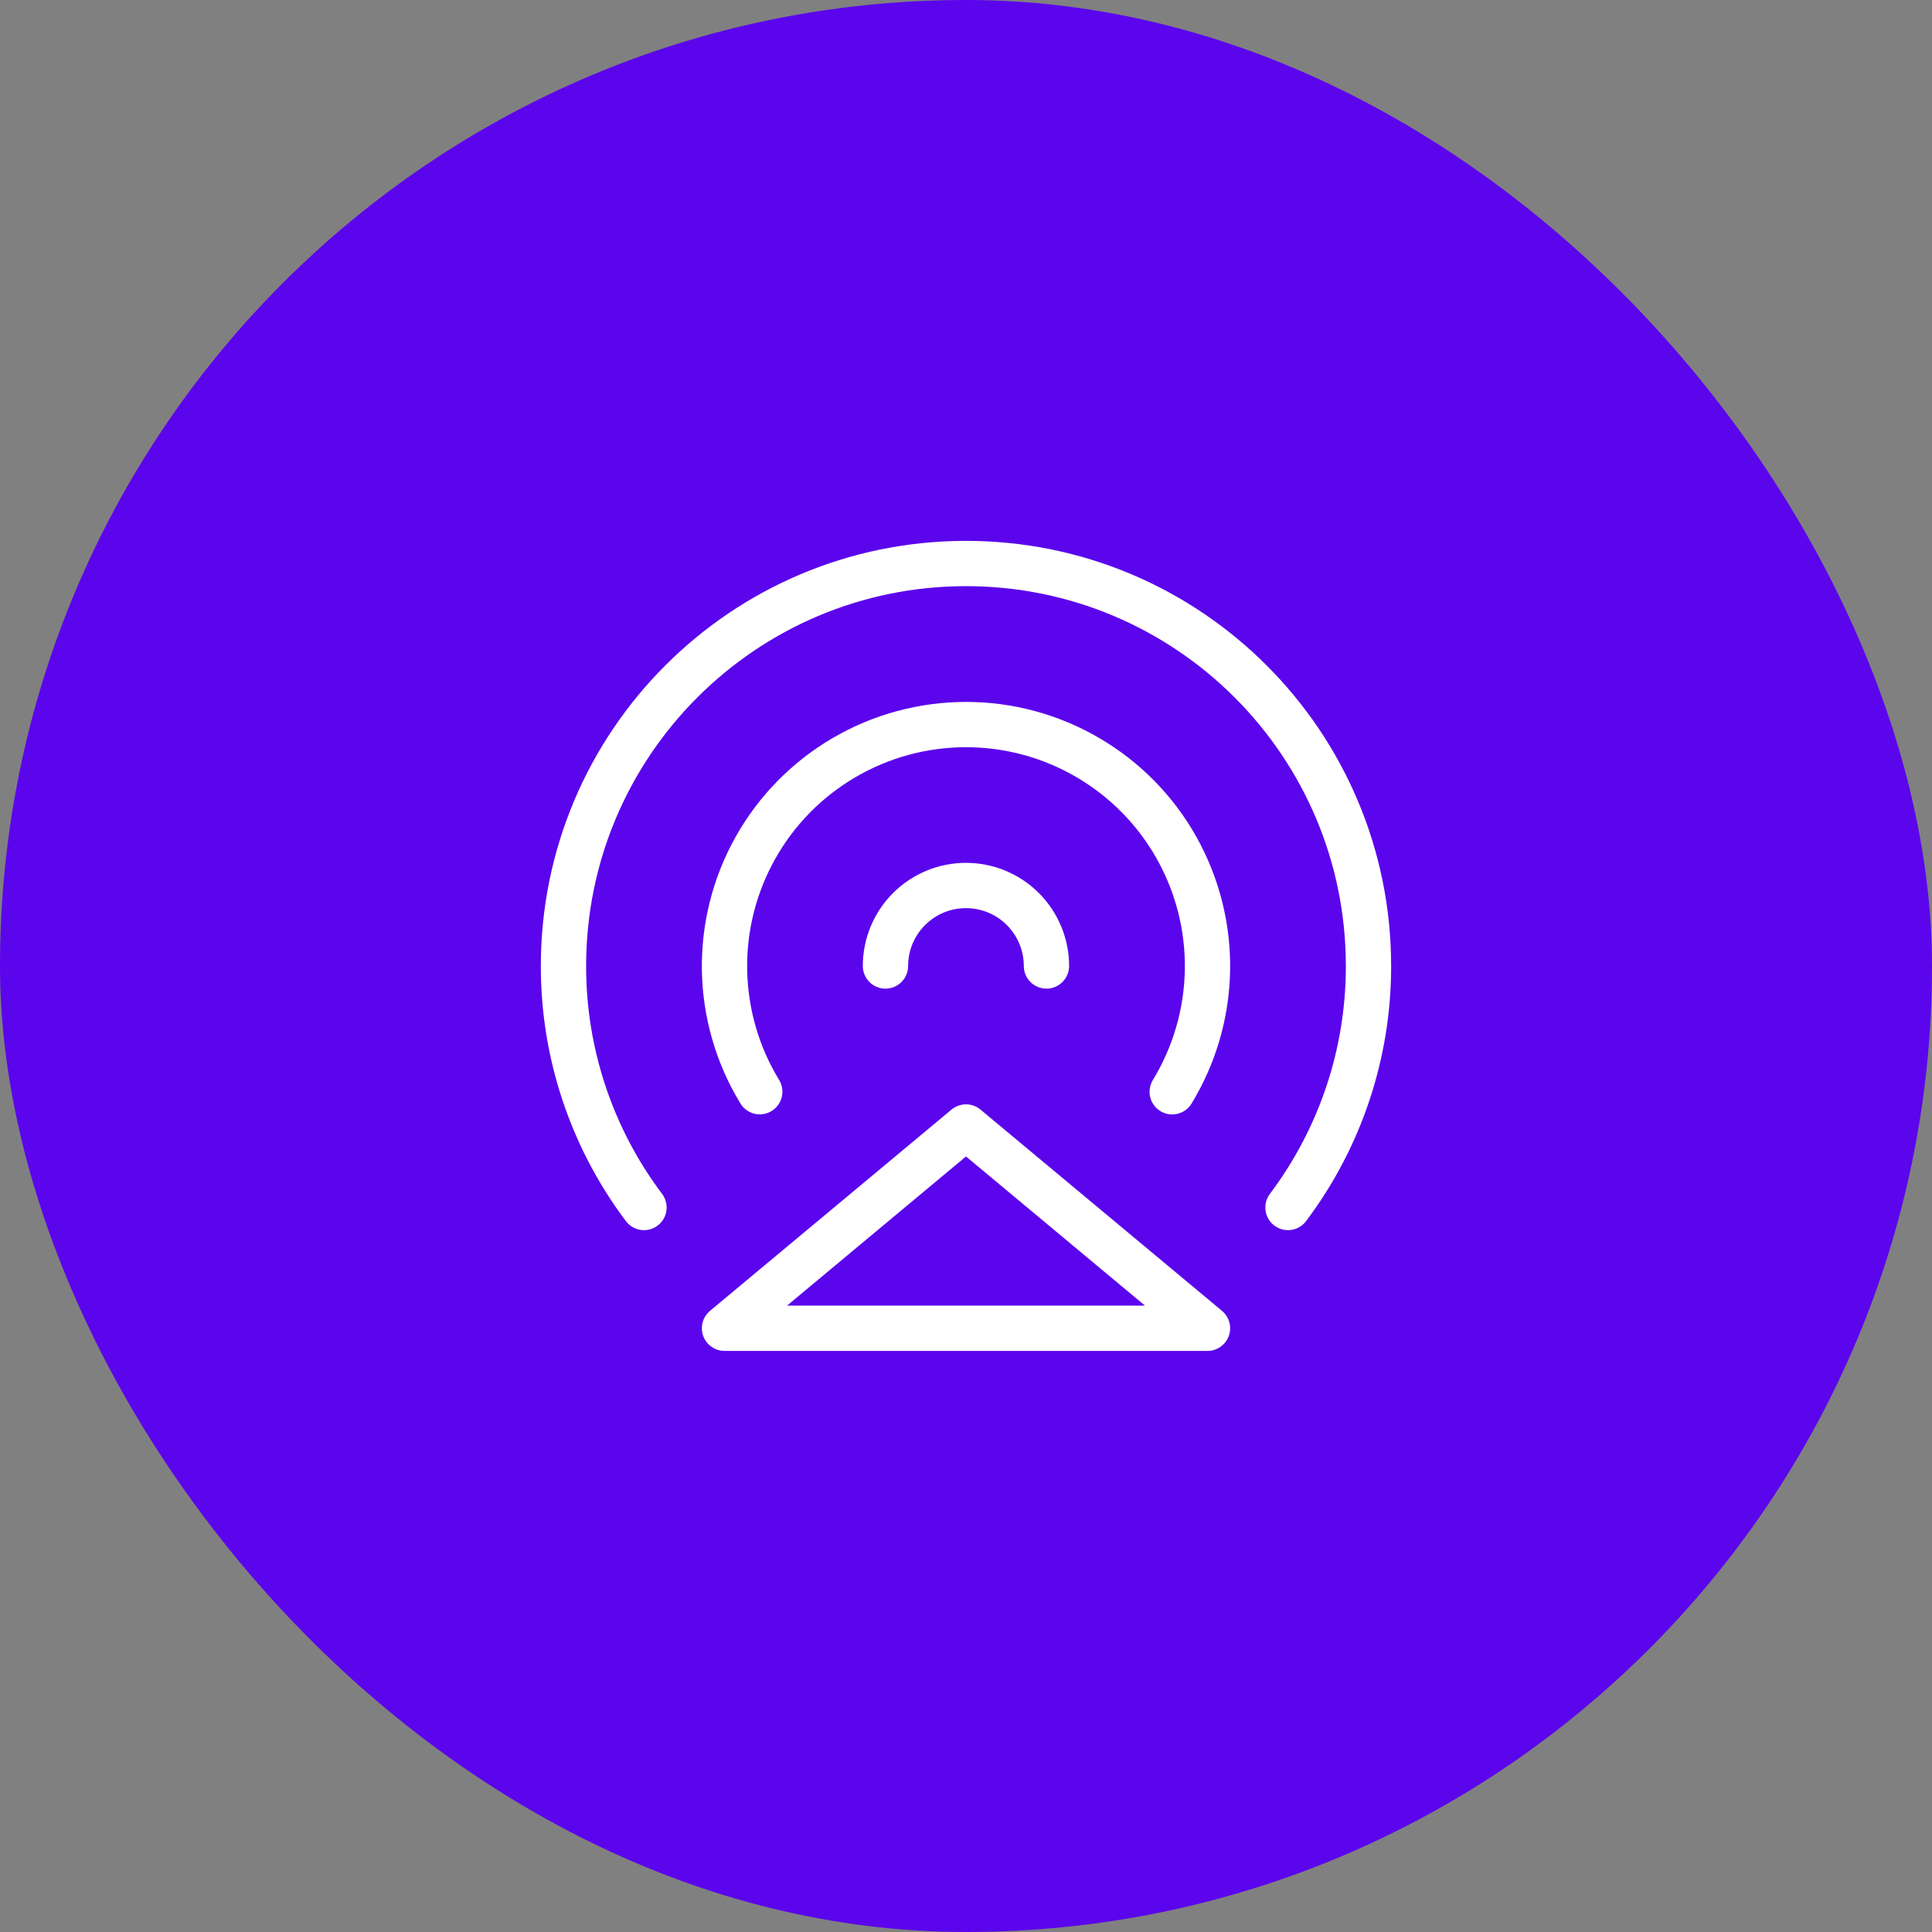 <?xml version="1.0" encoding="UTF-8"?> <svg xmlns="http://www.w3.org/2000/svg" width="64" height="64" viewBox="0 0 64 64" fill="none"><rect x="0" y="0" width="64" height="64" fill="#808080" stroke="none"/><rect width="64" height="64" rx="32" fill="#5B05EC"></rect><path d="M32 37.333L40 44H24L32 37.333Z" stroke="white" stroke-width="1.5" stroke-linecap="round" stroke-linejoin="round"></path><path d="M21.333 40C19.598 37.694 18.662 34.886 18.666 32C18.666 24.636 24.635 18.667 31.999 18.667C39.363 18.667 45.333 24.636 45.333 32C45.337 34.886 44.401 37.694 42.666 40" stroke="white" stroke-width="1.5" stroke-linecap="round" stroke-linejoin="round"></path><path d="M38.831 36.167C39.57 34.954 39.973 33.566 39.999 32.146C40.024 30.726 39.671 29.325 38.976 28.086C38.281 26.847 37.268 25.816 36.042 25.099C34.817 24.381 33.422 24.002 32.002 24.002C30.581 24.002 29.186 24.38 27.96 25.097C26.734 25.814 25.721 26.845 25.026 28.083C24.33 29.322 23.976 30.723 24.001 32.143C24.026 33.563 24.429 34.951 25.168 36.164" stroke="white" stroke-width="1.5" stroke-linecap="round" stroke-linejoin="round"></path><path d="M34.665 32C34.665 31.293 34.384 30.614 33.884 30.114C33.384 29.614 32.706 29.333 31.999 29.333C31.291 29.333 30.613 29.614 30.113 30.114C29.613 30.614 29.332 31.293 29.332 32" stroke="white" stroke-width="1.5" stroke-linecap="round" stroke-linejoin="round"></path></svg> 